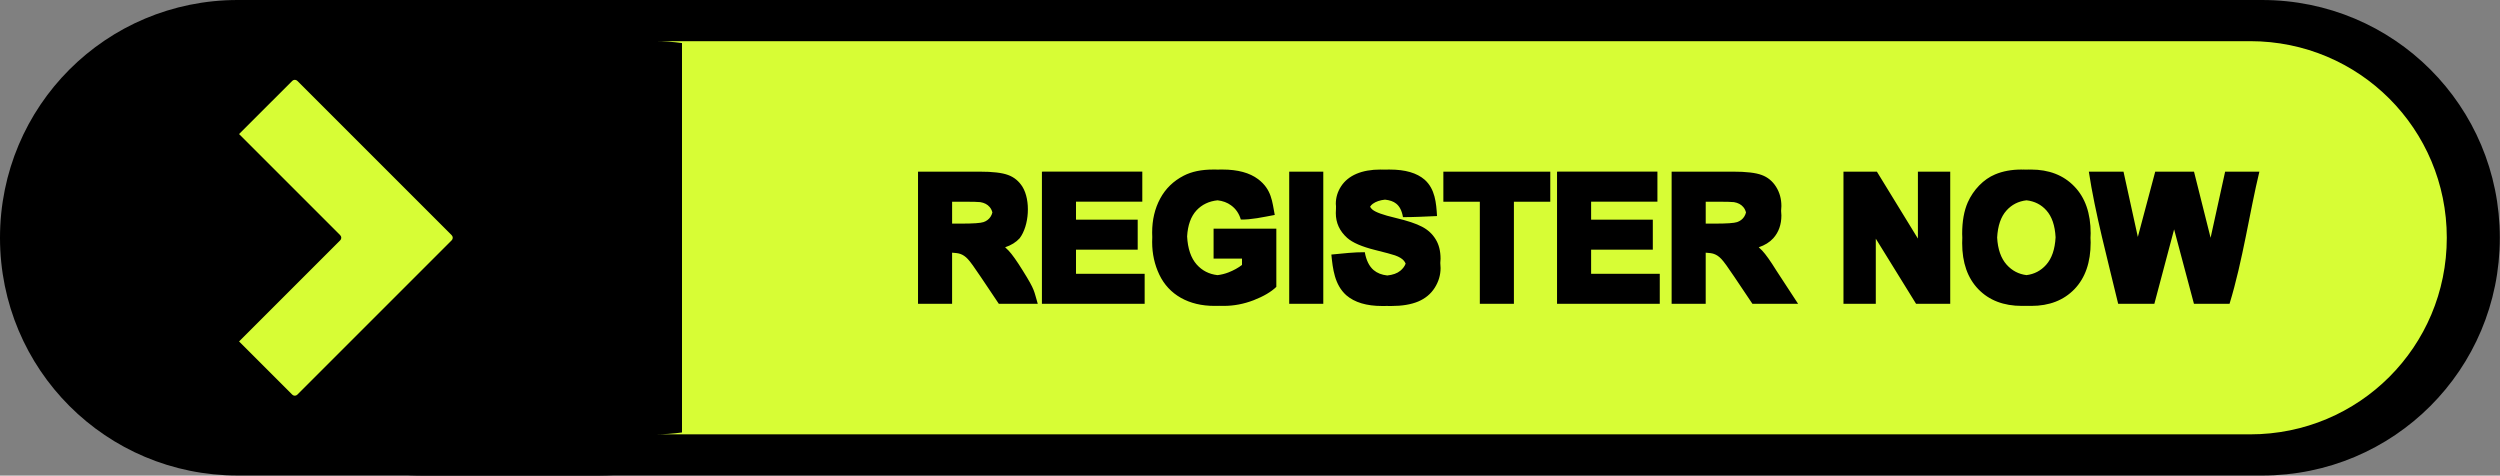 <?xml version="1.0" encoding="UTF-8" standalone="no"?><svg xmlns="http://www.w3.org/2000/svg" xmlns:xlink="http://www.w3.org/1999/xlink" fill="#000000" height="105.3" preserveAspectRatio="xMidYMid meet" version="1" viewBox="-0.0 0.0 553.5 105.3" width="553.5" zoomAndPan="magnify"><rect x="-0.0" y="0.0" width="553.5" height="105.3" fill="#808080" stroke="none"/><g><g><g id="change1_1"><path d="m 3927.216,2605.871 h -407.159 c -29.163,0 -52.64,23.478 -52.64,52.641 0,29.163 23.478,52.641 52.64,52.641 h 407.159 c 29.163,0 52.641,-23.478 52.641,-52.641 0,-29.163 -23.478,-52.641 -52.641,-52.641 z" fill="#000000" transform="translate(-3426.396 -2605.87)"/></g><g id="change1_2"><path d="m 3558.875,2605.871 c 2.464,0 4.884,0.181 7.257,0.506 v 104.27 c -2.372,0.325 -4.793,0.506 -7.257,0.506 h -79.838 c -29.163,0 -52.641,-23.478 -52.641,-52.641 0,-29.163 23.478,-52.641 52.641,-52.641 z" fill="#000000" transform="translate(-3426.396 -2605.87)"/></g><g id="change2_1"><path d="m 3924.591,2614.986 c 24.113,0 43.525,19.412 43.525,43.525 0,24.113 -19.412,43.525 -43.525,43.525 h -353.201 c 2.038,0 4.038,-0.15 6,-0.418 v -86.214 c -1.962,-0.268 -3.962,-0.418 -6,-0.418 z" fill="#d7fd35" transform="translate(-3426.396 -2605.87)"/></g><g id="change2_2"><path d="m 3491.666,2623.542 c -0.203,0 -0.406,0.078 -0.561,0.233 l -11.779,11.778 22.398,22.397 c 0.311,0.311 0.311,0.811 0,1.122 l -22.398,22.397 11.779,11.778 c 0.311,0.311 0.811,0.311 1.121,0 l 34.176,-34.175 c 0.311,-0.311 0.311,-0.811 0,-1.122 l -34.176,-34.175 c -0.155,-0.155 -0.358,-0.233 -0.56,-0.233 z" fill="#d7fd35" fill-rule="evenodd" paint-order="stroke fill markers" transform="translate(-3426.396 -2605.87)"/></g><g id="change1_3"><path d="m 3694.992,2643.407 c -2.598,0 -4.769,0.452 -6.514,1.355 -2.289,1.175 -4.027,2.864 -5.215,5.067 -1.188,2.202 -1.782,4.72 -1.782,7.553 0,0.339 0.011,0.673 0.028,1.005 -0.018,0.344 -0.028,0.694 -0.028,1.048 0,2.611 0.532,5.03 1.596,7.257 1.064,2.215 2.654,3.922 4.769,5.122 2.116,1.188 4.597,1.782 7.442,1.782 h 0.215 c 0.066,7e-4 0.129,0 0.195,0 0.204,0 0.406,-0.011 0.609,-0.015 0.206,0.011 0.412,0.015 0.623,0.015 h 0.206 c 0.069,9e-4 0.135,0 0.204,0 2.24,0 4.448,-0.421 6.626,-1.262 2.19,-0.854 3.86,-1.837 5.011,-2.951 v -2.053 -8.785 -2.054 h -0.41 -1.232 -0.41 -11.431 -0.41 v 2.054 2.531 2.053 h 0.41 5.881 v 1.399 c -0.829,0.643 -1.825,1.194 -2.988,1.651 -0.814,0.315 -1.627,0.512 -2.44,0.605 -1.851,-0.21 -3.387,-0.989 -4.601,-2.349 -1.274,-1.438 -1.979,-3.513 -2.122,-6.219 0.143,-2.502 0.837,-4.429 2.086,-5.777 1.201,-1.284 2.754,-2.021 4.651,-2.221 1.157,0.131 2.156,0.494 2.984,1.107 1.064,0.767 1.788,1.818 2.171,3.155 2.331,0.035 4.748,-0.504 7.511,-1.021 -0.569,-2.949 -0.67,-5.63 -3.674,-7.918 -1.893,-1.423 -4.529,-2.135 -7.906,-2.135 h -0.238 c -0.059,-5e-4 -0.114,0 -0.173,0 -0.208,0 -0.41,0.011 -0.613,0.012 -0.204,-0.011 -0.408,-0.012 -0.619,-0.012 h -5e-4 -0.192 c -0.073,-8e-4 -0.144,0 -0.218,0 z m 37.075,0 c -2.088,6e-4 -3.874,0.316 -5.357,0.947 -1.472,0.631 -2.604,1.553 -3.396,2.765 -0.779,1.2 -1.169,2.493 -1.169,3.879 0.1,0.708 0,1.399 0,2.054 0,2.153 0.835,3.978 2.505,5.475 1.188,1.064 3.254,1.961 6.199,2.691 2.289,0.569 3.755,0.966 4.399,1.188 0.94,0.334 1.596,0.73 1.968,1.188 0.168,0.195 0.293,0.413 0.388,0.646 -0.211,0.572 -0.6,1.095 -1.167,1.569 -0.696,0.58 -1.672,0.924 -2.905,1.051 -1.221,-0.136 -2.234,-0.529 -3.022,-1.199 -0.977,-0.841 -1.627,-2.159 -1.949,-3.953 -2.357,-0.014 -4.79,0.265 -7.403,0.519 0.315,3.156 0.704,6.684 3.309,9.014 1.843,1.584 4.485,2.376 7.925,2.376 h 0.258 c 0.052,3e-4 0.1,0 0.153,0 0.218,0 0.429,0 0.641,-0.011 0.195,0.011 0.39,0.011 0.591,0.011 h 0.142 c 0.09,0 0.177,0 0.268,0 2.363,0 4.337,-0.328 5.921,-0.984 1.584,-0.668 2.809,-1.682 3.675,-3.043 0.866,-1.361 1.299,-2.821 1.299,-4.38 0,-0.392 -0.025,-0.765 -0.062,-1.127 0.034,-0.305 0.057,-0.613 0.057,-0.926 0,-1.72 -0.365,-3.162 -1.095,-4.325 -0.718,-1.175 -1.72,-2.097 -3.007,-2.765 -1.274,-0.68 -3.248,-1.337 -5.92,-1.968 -2.673,-0.631 -4.356,-1.237 -5.048,-1.818 -0.231,-0.194 -0.402,-0.408 -0.534,-0.635 0.144,-0.244 0.336,-0.464 0.595,-0.652 0.697,-0.506 1.608,-0.809 2.717,-0.924 1.041,0.112 1.864,0.396 2.45,0.869 0.78,0.606 1.287,1.609 1.522,3.007 2.451,0 4.963,-0.128 7.54,-0.242 -0.175,-2.912 -0.427,-5.985 -2.74,-8.047 -1.72,-1.497 -4.287,-2.246 -7.702,-2.246 h -0.235 c -0.06,-5e-4 -0.115,0 -0.176,0 -0.208,0 -0.41,0.011 -0.612,0.013 -0.204,-0.011 -0.408,-0.013 -0.62,-0.013 h -6e-4 c -0.049,0 -0.094,3e-4 -0.143,0.011 -0.087,0 -0.173,-0.011 -0.262,-0.011 z m 141.911,0 c -2.215,0 -4.17,0.359 -5.865,1.077 -1.274,0.532 -2.45,1.349 -3.526,2.45 -1.064,1.101 -1.906,2.345 -2.524,3.73 -0.829,1.881 -1.243,4.207 -1.243,6.978 0,0.292 0.019,0.57 0.03,0.854 -0.018,0.391 -0.03,0.789 -0.03,1.2 0,4.331 1.194,7.733 3.582,10.207 2.388,2.462 5.605,3.694 9.651,3.694 0.088,0 0.173,0 0.261,-0.011 0.051,5e-4 0.098,0.011 0.15,0.011 0.207,0 0.41,-0.011 0.612,-0.014 0.205,0.011 0.41,0.014 0.62,0.014 0.051,0 0.097,0 0.147,-0.011 0.088,0 0.174,0.011 0.263,0.011 3.997,0 7.189,-1.238 9.577,-3.712 2.388,-2.487 3.582,-5.926 3.582,-10.319 0,-0.352 -0.021,-0.687 -0.037,-1.026 0.015,-0.34 0.037,-0.675 0.037,-1.027 0,-4.429 -1.207,-7.888 -3.619,-10.375 -2.4,-2.487 -5.605,-3.73 -9.614,-3.73 -0.089,0 -0.176,3e-4 -0.265,0.011 -0.05,-4e-4 -0.096,-0.011 -0.146,-0.011 -0.212,0 -0.42,0.011 -0.627,0.014 -0.2,-0.011 -0.401,-0.014 -0.605,-0.014 -0.05,0 -0.095,0.011 -0.145,0.011 -0.089,0 -0.176,-0.011 -0.266,-0.011 z m -244.333,0.464 v 2.053 25.154 2.053 h 0.41 5.083 0.41 1.232 0.41 v -2.053 -9.267 c 0.771,0.042 1.407,0.127 1.826,0.278 0.582,0.198 1.133,0.575 1.652,1.132 0.52,0.544 1.485,1.875 2.895,3.99 l 3.971,5.92 h 0.41 6.16 0.41 1.233 0.41 c -0.883,-2.897 -0.494,-2.843 -3.322,-7.361 -1.312,-2.116 -2.357,-3.588 -3.136,-4.417 -0.234,-0.253 -0.495,-0.497 -0.768,-0.737 1.337,-0.448 2.414,-1.111 3.218,-1.998 2.12,-2.794 2.471,-8.402 0.613,-11.407 -0.792,-1.25 -1.85,-2.116 -3.174,-2.598 -1.312,-0.495 -3.421,-0.742 -6.329,-0.742 h -0.41 -1.232 -0.41 -11.152 z m 27.431,0 v 2.053 25.154 2.053 h 0.41 20.283 0.41 1.232 0.41 v -2.053 -2.531 -2.054 h -0.41 -1.232 -0.41 -13.147 v -5.352 h 11.607 0.41 1.232 0.41 v -2.053 -2.531 -2.053 h -0.41 -1.232 -0.41 -11.607 v -3.979 h 12.627 0.41 1.232 0.41 v -2.054 -2.549 -2.053 h -0.41 -1.232 -0.41 -19.764 z m 54.75,0 v 2.053 25.154 2.053 h 0.41 5.083 0.41 1.233 0.41 v -2.053 -25.154 -2.053 h -0.41 -1.233 -0.41 -5.083 z m 34.13,0 v 2.053 2.549 2.054 h 0.41 7.663 v 20.552 2.053 h 0.41 5.083 0.41 1.232 0.41 v -2.053 -20.552 h 6.002 0.41 1.232 0.41 v -2.054 -2.549 -2.053 h -0.41 -1.232 -0.41 -21.212 z m 25.167,0 v 2.053 25.154 2.053 h 0.41 20.283 0.41 1.232 0.41 v -2.053 -2.531 -2.054 h -0.41 -1.232 -0.41 -13.147 v -5.352 h 11.607 0.41 1.233 0.41 v -2.053 -2.531 -2.053 h -0.41 -1.233 -0.41 -11.607 v -3.979 h 12.628 0.41 1.232 0.41 v -2.054 -2.549 -2.053 h -0.41 -1.232 -0.41 -19.764 z m 25.37,0 v 2.053 25.154 2.053 h 0.41 5.083 0.41 1.232 0.41 v -2.053 -9.267 c 0.771,0.042 1.407,0.127 1.826,0.278 0.582,0.198 1.133,0.575 1.652,1.132 0.52,0.544 1.485,1.875 2.895,3.99 l 3.971,5.92 h 0.41 6.16 0.41 1.232 1.899 l -4.81,-7.361 c -1.311,-2.116 -2.357,-3.588 -3.136,-4.417 -0.234,-0.253 -0.495,-0.497 -0.768,-0.737 1.337,-0.448 2.414,-1.111 3.218,-1.998 1.2,-1.336 1.8,-3.025 1.8,-5.067 0,-0.344 -0.027,-0.676 -0.064,-1.003 0.038,-0.34 0.064,-0.688 0.064,-1.05 0,-1.609 -0.396,-3.038 -1.188,-4.287 -0.792,-1.25 -1.85,-2.116 -3.174,-2.598 -1.312,-0.495 -3.421,-0.742 -6.328,-0.742 h -0.41 -1.232 -0.41 -11.152 z m 38.047,0 v 2.053 25.154 2.053 h 0.41 4.694 0.41 1.232 0.41 v -2.053 -12.368 l 8.916,14.422 h 0.41 5.102 0.41 1.232 0.41 v -2.053 -25.154 -2.053 h -0.41 -1.232 -0.41 -4.694 -0.41 v 2.053 12.766 l -9.083,-14.82 h -0.41 -1.232 -0.41 -4.935 z m 54.323,0 c 1.353,9.034 4.162,19.485 6.495,29.261 h 0.41 1.233 0.41 3.904 0.41 1.233 0.41 l 4.376,-16.48 4.391,16.48 h 0.41 1.233 0.41 3.774 0.41 1.232 0.41 c 2.943,-9.597 4.48,-20.503 6.607,-29.261 h -0.41 -1.232 -0.41 -3.478 -0.41 -1.232 -0.41 l -3.218,14.643 -3.675,-14.643 h -0.41 -1.232 -0.41 -4.48 -0.41 -1.232 -0.41 l -3.849,14.46 -3.174,-14.46 h -0.41 -1.232 -0.41 -3.571 -0.41 -1.232 z m -13.798,6.347 c 1.788,0.203 3.26,0.946 4.407,2.239 1.217,1.36 1.892,3.345 2.03,5.949 -0.14,2.647 -0.833,4.677 -2.086,6.084 -1.172,1.317 -2.626,2.076 -4.355,2.289 -1.733,-0.214 -3.2,-0.979 -4.394,-2.307 -1.264,-1.418 -1.963,-3.424 -2.104,-6.013 0.142,-2.607 0.823,-4.596 2.048,-5.964 1.17,-1.316 2.657,-2.071 4.453,-2.276 z m -237.873,0.309 h 2.234 c 2.227,0 3.563,0.03 4.009,0.093 0.891,0.148 1.578,0.507 2.06,1.076 0.299,0.337 0.497,0.748 0.615,1.216 -0.093,0.364 -0.233,0.694 -0.43,0.982 -0.371,0.544 -0.885,0.927 -1.541,1.15 -0.656,0.223 -2.301,0.334 -4.936,0.334 h -2.012 z m 166.848,0 h 2.234 c 2.227,0 3.563,0.03 4.009,0.093 0.891,0.148 1.578,0.507 2.06,1.076 0.299,0.337 0.497,0.748 0.615,1.216 -0.093,0.364 -0.233,0.694 -0.43,0.982 -0.371,0.544 -0.885,0.927 -1.541,1.15 -0.656,0.223 -2.301,0.334 -4.936,0.334 h -2.012 z" fill="#000000" fill-rule="evenodd" font-family="Arial" font-size="35.278" font-weight="700" paint-order="stroke fill markers" style="-inkscape-font-specification:'Arial Bold'" transform="translate(-3426.396 -2605.87)"/></g></g></g></svg>